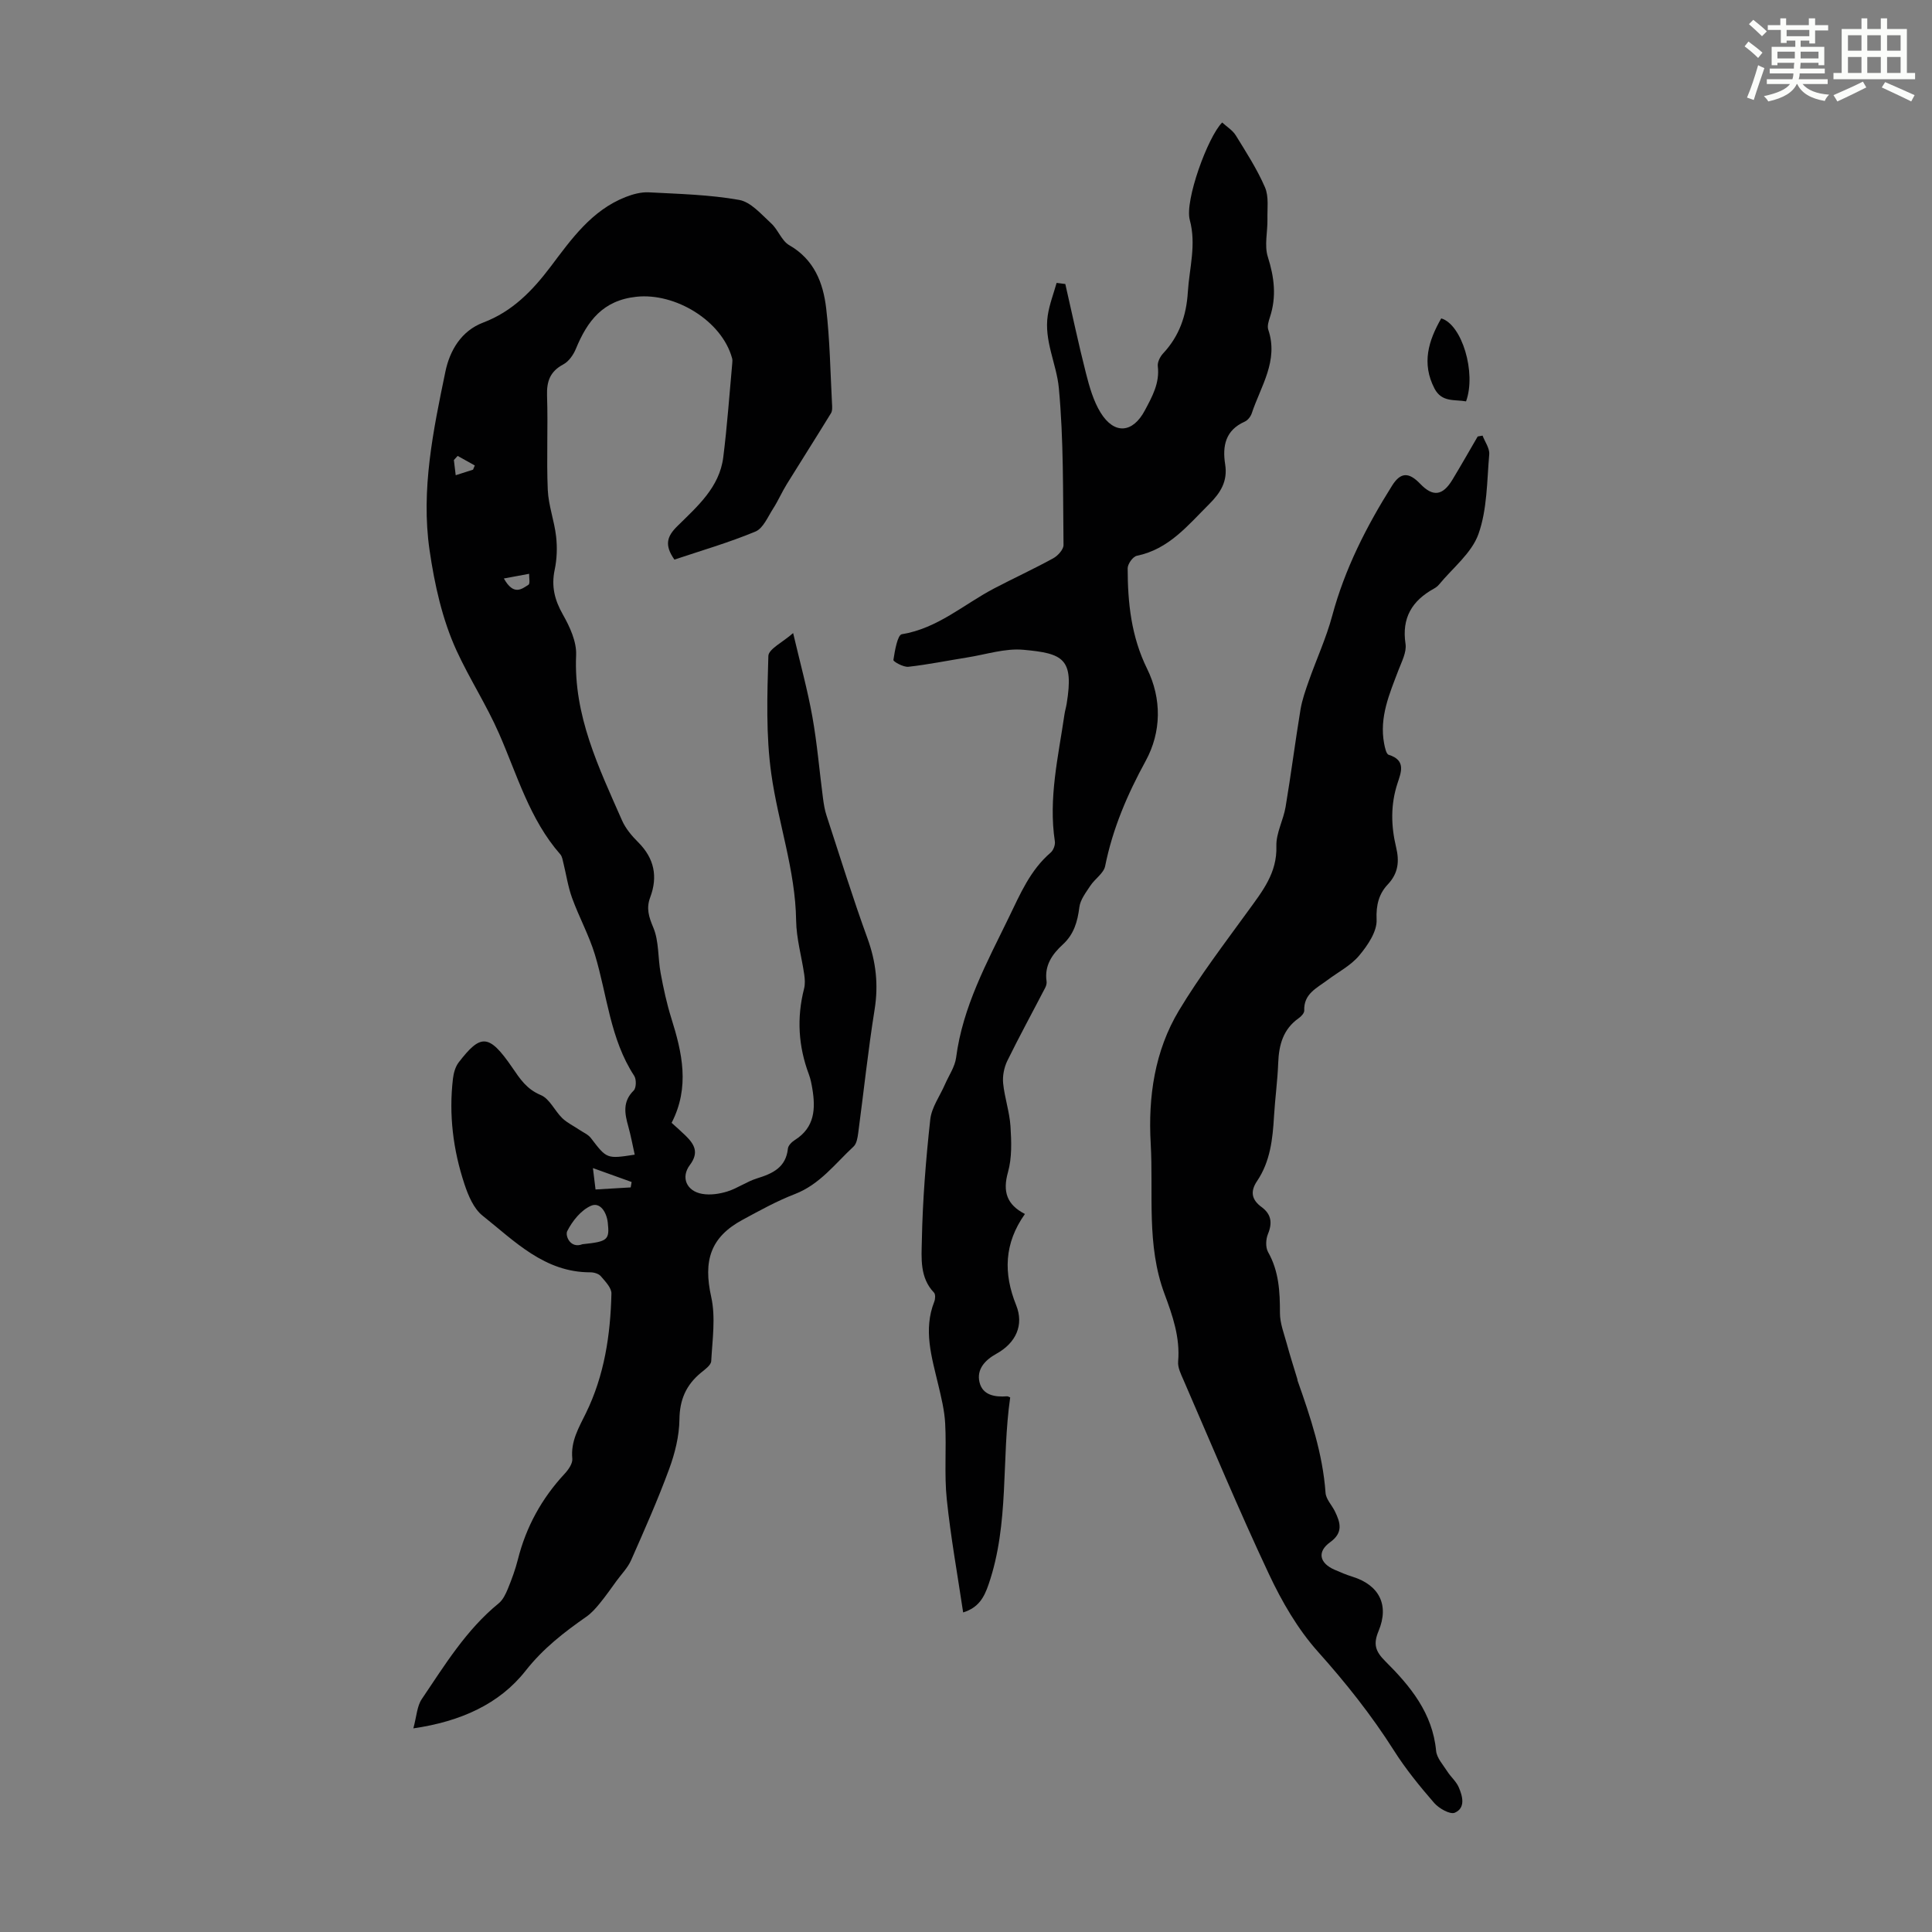 <svg enable-background="new 0 0 400 400" viewBox="0 0 400 400" xmlns="http://www.w3.org/2000/svg"><rect x="0" y="0" width="400" height="400" fill="#808080" stroke="none"/><path d="m361.2 9.6.8-1c.9.7 1.9 1.4 2.9 2.3l-.9 1.1c-1-1-2-1.8-2.8-2.4zm.5 10.6c.9-2.1 1.6-4.3 2.3-6.7.4.2.8.4 1.3.6-.7 2.1-1.5 4.3-2.2 6.6zm.4-15.2.9-.9c1 .8 2 1.6 2.8 2.4l-1 1c-.9-.9-1.8-1.7-2.7-2.5zm12.5-1.2h1.2v1.4h2.7v1.1h-2.7v2.7h-1.2v-.6h-1.8v1.3h4.9v3.8h-1.2v-.5h-3.7c0 .4-.1.9-.1 1.2h5.1v1h-5.2c0 .5-.1.9-.2 1.2h6v1h-5.2c1.1 1.3 2.9 2 5.5 2.2-.4.4-.7.8-.9 1.3-2.9-.5-4.8-1.6-5.7-3.5h-.1c-.8 1.7-2.7 2.9-5.9 3.6-.2-.4-.6-.8-.9-1.1 2.8-.6 4.6-1.4 5.4-2.5h-4.8v-1h5.3c.1-.3.2-.7.2-1.2h-4.9v-1h5c0-.4 0-.8.1-1.2h-3.5v.5h-1.2v-3.8h4.9v-1.3h-1.8v.5h-1.2v-2.7h-2.7v-1h2.6v-1.4h1.2v1.4h4.7v-1.4zm-6.6 8.3h3.6c0-.4 0-.9 0-1.4h-3.6zm1.9-4.6h4.7v-1.3h-4.7zm6.6 3.2h-3.7v1.4h3.7z" fill="#fbfcfa"/><path d="m385.3 3.8h1.3v2.2h2.8v-2.2h1.3v2.2h4.1v9.1h1.7v1.3h-16.9v-1.3h1.7v-9.1h4.1v-2.2zm.4 13.1.7 1.2c-1.8.9-3.8 1.9-6 2.9-.2-.4-.5-.8-.8-1.3 2.3-1 4.3-1.9 6.1-2.8zm-3.1-6.4h2.8v-3.2h-2.8zm0 4.6h2.8v-3.3h-2.8zm4-4.6h2.8v-3.2h-2.8zm0 4.6h2.8v-3.3h-2.8zm3.7 1.9c2.1.9 4.1 1.8 6.1 2.7l-.7 1.3c-2.2-1.1-4.2-2-6.1-2.9zm3.2-9.7h-2.8v3.2h2.8zm-2.8 7.8h2.8v-3.3h-2.8z" fill="#fbfcfa"/><g fill="#010102"><path d="m131.41 239.06c-.43-1.95-.79-3.9-1.32-5.81-.75-2.67-1.24-5.16 1.11-7.47.54-.53.58-2.31.11-3.03-4.99-7.64-5.59-16.66-8.13-25.07-1.22-4.03-3.3-7.8-4.74-11.78-.84-2.31-1.2-4.8-1.79-7.2-.16-.62-.25-1.36-.64-1.81-6.36-7.24-8.93-16.45-12.68-24.99-2.61-5.96-6.15-11.41-8.81-17.21-2.96-6.45-4.56-13.73-5.59-20.82-1.8-12.46.76-24.76 3.28-36.91.9-4.35 3.26-8.45 7.84-10.18 6.02-2.28 10.17-6.57 13.95-11.57 4.3-5.7 8.49-11.66 15.53-14.42 1.5-.59 3.21-1.05 4.79-.97 6.25.33 12.57.48 18.71 1.57 2.44.43 4.6 3 6.64 4.86 1.43 1.3 2.15 3.6 3.73 4.51 5.16 2.96 7.03 7.78 7.65 13.07.77 6.54.86 13.16 1.21 19.75.04.66.1 1.47-.22 1.98-3.01 4.92-6.12 9.78-9.15 14.69-1.02 1.65-1.79 3.45-2.84 5.08-1.09 1.69-2.05 4.07-3.66 4.73-5.51 2.29-11.28 3.96-16.76 5.8-2.15-3.06-1.5-4.85.61-6.93 4.11-4.06 8.71-8.01 9.5-14.23.82-6.49 1.27-13.02 1.87-19.54.03-.33.05-.69-.04-1-2.13-7.77-11.77-13.58-19.8-12.72-6.97.74-10.17 5.03-12.54 10.78-.51 1.24-1.47 2.62-2.6 3.22-2.75 1.47-3.47 3.51-3.37 6.5.22 6.49-.13 12.99.15 19.48.14 3.25 1.37 6.43 1.73 9.69.25 2.25.17 4.64-.3 6.86-.72 3.41-.02 6.24 1.69 9.25 1.44 2.54 2.87 5.63 2.75 8.4-.56 12.52 4.69 23.3 9.5 34.23.74 1.69 2.04 3.23 3.37 4.55 3.31 3.31 4.08 7.09 2.47 11.38-.85 2.26-.31 4.01.63 6.24 1.21 2.86.94 6.31 1.53 9.46.58 3.14 1.26 6.29 2.21 9.33 2.25 7.16 3.87 14.26.06 21.66.96.87 1.96 1.74 2.9 2.66 1.81 1.78 2.83 3.47.88 6.07-1.94 2.59-.66 5.43 2.56 5.98 1.67.29 3.56.01 5.2-.5 2.11-.66 4-2.04 6.12-2.7 3.25-1.01 6.01-2.25 6.42-6.19.07-.64.81-1.37 1.43-1.76 4.13-2.59 4.32-6.47 3.62-10.66-.17-.99-.36-2-.71-2.93-2.18-5.81-2.54-11.7-1-17.73.24-.92.18-1.98.04-2.94-.54-3.73-1.63-7.45-1.68-11.19-.15-10.42-3.72-20.21-5.14-30.35-1.13-8.02-.85-16.28-.61-24.41.04-1.45 2.95-2.82 5.13-4.75 1.48 6.32 2.99 11.77 3.98 17.31 1 5.58 1.46 11.25 2.2 16.87.16 1.21.35 2.43.73 3.58 2.78 8.5 5.42 17.04 8.48 25.44 1.77 4.87 2.3 9.6 1.48 14.73-1.36 8.5-2.26 17.08-3.4 25.61-.13.96-.32 2.17-.95 2.76-3.82 3.54-6.97 7.84-12.14 9.84-3.74 1.44-7.29 3.41-10.82 5.32-6.71 3.61-8.19 8.5-6.52 15.99.94 4.23.24 8.86 0 13.29-.05.85-1.31 1.73-2.15 2.42-3.04 2.52-4.38 5.54-4.43 9.63-.04 3.45-.93 7.03-2.13 10.29-2.35 6.39-5.12 12.63-7.87 18.86-.69 1.57-1.98 2.87-3.01 4.28-1.15 1.58-2.27 3.19-3.51 4.7-.82 1-1.7 2-2.75 2.73-4.63 3.24-8.91 6.53-12.58 11.19-5.39 6.86-13.39 10.5-23.24 11.93.68-2.5.75-4.6 1.75-6.07 4.75-7.03 9.19-14.33 15.91-19.81.89-.72 1.47-1.95 1.92-3.05.8-1.96 1.54-3.97 2.06-6.03 1.7-6.76 4.93-12.64 9.67-17.74.79-.85 1.7-2.15 1.6-3.14-.36-3.62 1.36-6.44 2.83-9.45 3.81-7.79 5.07-16.18 5.27-24.73.03-1.19-1.28-2.52-2.19-3.59-.44-.52-1.42-.81-2.15-.81-9.51.03-15.68-6.44-22.34-11.73-1.84-1.46-2.97-4.17-3.75-6.53-2.35-7.08-3.26-14.39-2.38-21.85.14-1.16.5-2.46 1.19-3.36 4.51-5.84 6.21-6.03 11.05 1.02 1.68 2.46 3.02 4.53 5.96 5.76 1.82.76 2.86 3.25 4.43 4.77 1.03.99 2.4 1.63 3.6 2.45.79.53 1.75.93 2.31 1.65 3.31 4.33 3.27 4.36 9.09 3.46zm-10.81 18.54c5.24-.54 5.63-.89 5.23-4.5-.24-2.14-1.59-4.27-3.46-3.46-2.07.9-3.87 3.15-4.93 5.25-.47.91.61 3.7 3.16 2.71zm2.16-15.76c.25 2.08.38 3.12.54 4.43 2.6-.15 4.94-.29 7.28-.43.06-.37.12-.75.19-1.12-2.41-.86-4.81-1.72-8.01-2.88zm-18.44-122.07c2.03 3.62 3.69 2.19 5.09 1.3.38-.24.11-1.49.14-2.27-1.6.3-3.21.59-5.23.97zm-9.57-25.38c-.26.29-.52.57-.78.86.12.98.24 1.95.38 3.14 1.52-.49 2.55-.82 3.59-1.15.12-.29.24-.58.36-.87-1.18-.66-2.36-1.32-3.55-1.98z"/><path d="m306.95 90.19c.49 1.29 1.48 2.63 1.38 3.87-.48 5.55-.41 11.38-2.23 16.5-1.41 3.96-5.34 7.03-8.17 10.47-.28.34-.66.62-1.05.84-4.53 2.5-6.7 6.05-5.88 11.45.25 1.69-.78 3.64-1.45 5.39-1.87 4.92-4.01 9.77-2.98 15.24.16.83.43 2.16.94 2.32 3.68 1.14 2.55 3.68 1.81 5.96-1.43 4.4-1.33 8.77-.27 13.19.68 2.83.5 5.34-1.72 7.69-1.82 1.92-2.46 4.25-2.32 7.28.12 2.45-1.84 5.34-3.6 7.44-1.74 2.09-4.38 3.43-6.61 5.11-2.18 1.64-4.91 2.82-4.77 6.28.02.52-.62 1.22-1.14 1.58-3.24 2.28-4.11 5.54-4.25 9.27-.14 3.69-.65 7.36-.87 11.04-.27 4.72-.78 9.38-3.51 13.42-1.47 2.18-1.11 3.88.94 5.38 2 1.47 2.27 3.26 1.32 5.57-.45 1.09-.53 2.77.02 3.74 2.26 3.99 2.46 8.23 2.46 12.64 0 2.13.86 4.28 1.43 6.39.66 2.44 1.44 4.85 2.17 7.27.03.11.02.23.05.33 2.67 7.55 5.21 15.12 5.79 23.22.09 1.32 1.3 2.54 1.94 3.84 1.14 2.34 1.76 4.41-.98 6.38s-2.24 4.32.89 5.7c1.23.54 2.47 1.06 3.75 1.46 5.49 1.72 7.63 5.82 5.38 11.23-1.12 2.69-.71 4.17 1.39 6.26 5.17 5.14 9.79 10.73 10.52 18.55.14 1.49 1.45 2.9 2.33 4.28.71 1.12 1.82 2.04 2.34 3.23.82 1.87 1.47 4.31-.79 5.3-.97.43-3.29-.88-4.28-2.02-3-3.46-5.92-7.04-8.36-10.9-4.63-7.29-9.93-13.96-15.7-20.41-4.18-4.67-7.48-10.38-10.16-16.09-6.23-13.24-11.86-26.76-17.69-40.19-.53-1.21-1.21-2.57-1.1-3.8.43-4.98-1.14-9.49-2.82-14-3.78-10.12-2.27-20.75-2.86-31.16-.55-9.62.82-19.15 5.85-27.52 4.3-7.15 9.4-13.83 14.31-20.6 2.96-4.08 6.04-7.87 5.86-13.44-.08-2.68 1.45-5.37 1.91-8.12 1.12-6.69 1.98-13.43 3.08-20.12.34-2.03 1.04-4.01 1.73-5.97 1.58-4.49 3.6-8.86 4.83-13.44 2.61-9.73 7.1-18.54 12.41-26.98 1.78-2.83 3.48-2.81 5.83-.36 2.62 2.73 4.64 2.49 6.67-.88 1.78-2.95 3.49-5.95 5.22-8.93.34-.06.67-.12 1.01-.18z"/><path d="m220.56 58.8c1.42 6.18 2.72 12.39 4.29 18.53.71 2.78 1.53 5.68 3.01 8.09 2.85 4.62 6.68 4.25 9.17-.45 1.53-2.88 3.1-5.66 2.68-9.14-.1-.84.47-1.98 1.09-2.65 3.37-3.6 4.83-7.84 5.13-12.72.31-4.97 1.79-9.79.4-14.93-1.08-3.97 3.73-17.2 6.71-20.17.94.87 2.15 1.6 2.81 2.66 2.16 3.5 4.42 7 6.05 10.76.83 1.92.46 4.39.51 6.61.05 2.61-.67 5.43.08 7.79 1.34 4.22 1.83 8.24.44 12.47-.27.83-.6 1.85-.35 2.6 2.18 6.45-1.56 11.71-3.42 17.33-.22.67-.83 1.44-1.46 1.72-4.01 1.78-4.64 5.06-4.04 8.86.54 3.45-.92 5.83-3.31 8.21-4.43 4.41-8.35 9.34-14.98 10.7-.81.16-1.9 1.69-1.9 2.59.01 7.16.74 14.13 4.02 20.79 3.06 6.21 2.98 13.1-.29 19.09-3.8 6.95-6.83 14-8.39 21.77-.3 1.5-2.13 2.64-3.07 4.08-.92 1.4-2.08 2.89-2.27 4.44-.38 3-1.12 5.6-3.43 7.72-2.19 2-3.84 4.36-3.36 7.62.06.41-.07.92-.26 1.29-2.62 5.06-5.36 10.06-7.87 15.18-.67 1.38-1.01 3.13-.86 4.65.3 2.99 1.33 5.92 1.52 8.91.2 3.15.32 6.5-.52 9.49-1.13 4.01-.25 6.73 3.51 8.65-4.32 6.1-4.47 12.29-1.82 18.87 1.66 4.12-.03 7.83-4.1 10.08-2.38 1.32-4.12 3.23-3.48 5.9.65 2.69 3.19 3.09 5.7 2.9.2-.01.4.14.65.23-1.85 12.85-.14 26.09-4.47 38.7-.94 2.75-2.08 4.81-5.27 5.82-1.17-7.85-2.58-15.61-3.39-23.43-.54-5.17-.05-10.45-.33-15.66-.14-2.74-.82-5.47-1.46-8.16-1.34-5.65-3.1-11.26-.8-17.09.22-.55.27-1.53-.05-1.87-3-3.12-2.59-7.2-2.52-10.82.16-8.35.83-16.71 1.74-25.03.27-2.51 2-4.86 3.05-7.28.8-1.84 2.05-3.62 2.3-5.52 1.37-10.56 6.38-19.7 10.92-29.04 2.34-4.82 4.42-9.79 8.66-13.42.56-.48.97-1.57.87-2.3-1.36-8.92.71-17.56 1.98-26.27.11-.77.35-1.53.47-2.3 1.5-9.27-.68-10.38-8.99-11.12-3.77-.34-7.7.97-11.55 1.58-4.08.65-8.14 1.48-12.24 1.94-1.02.11-3.15-1.07-3.1-1.41.29-1.9.85-5.19 1.75-5.33 7.42-1.21 12.82-6.19 19.1-9.48 4.05-2.12 8.21-4.03 12.22-6.23.97-.53 2.16-1.83 2.15-2.77-.13-10.84.04-21.73-.97-32.51-.47-4.97-3.1-9.79-2.29-15.04.35-2.28 1.2-4.47 1.83-6.71.58.09 1.19.16 1.8.23z"/><path d="m298.39 65.92c4.29 1.24 7.3 11.27 5.14 17.18-2.35-.43-5.02.26-6.54-2.67-2.7-5.22-1.24-9.89 1.4-14.51z"/></g></svg>